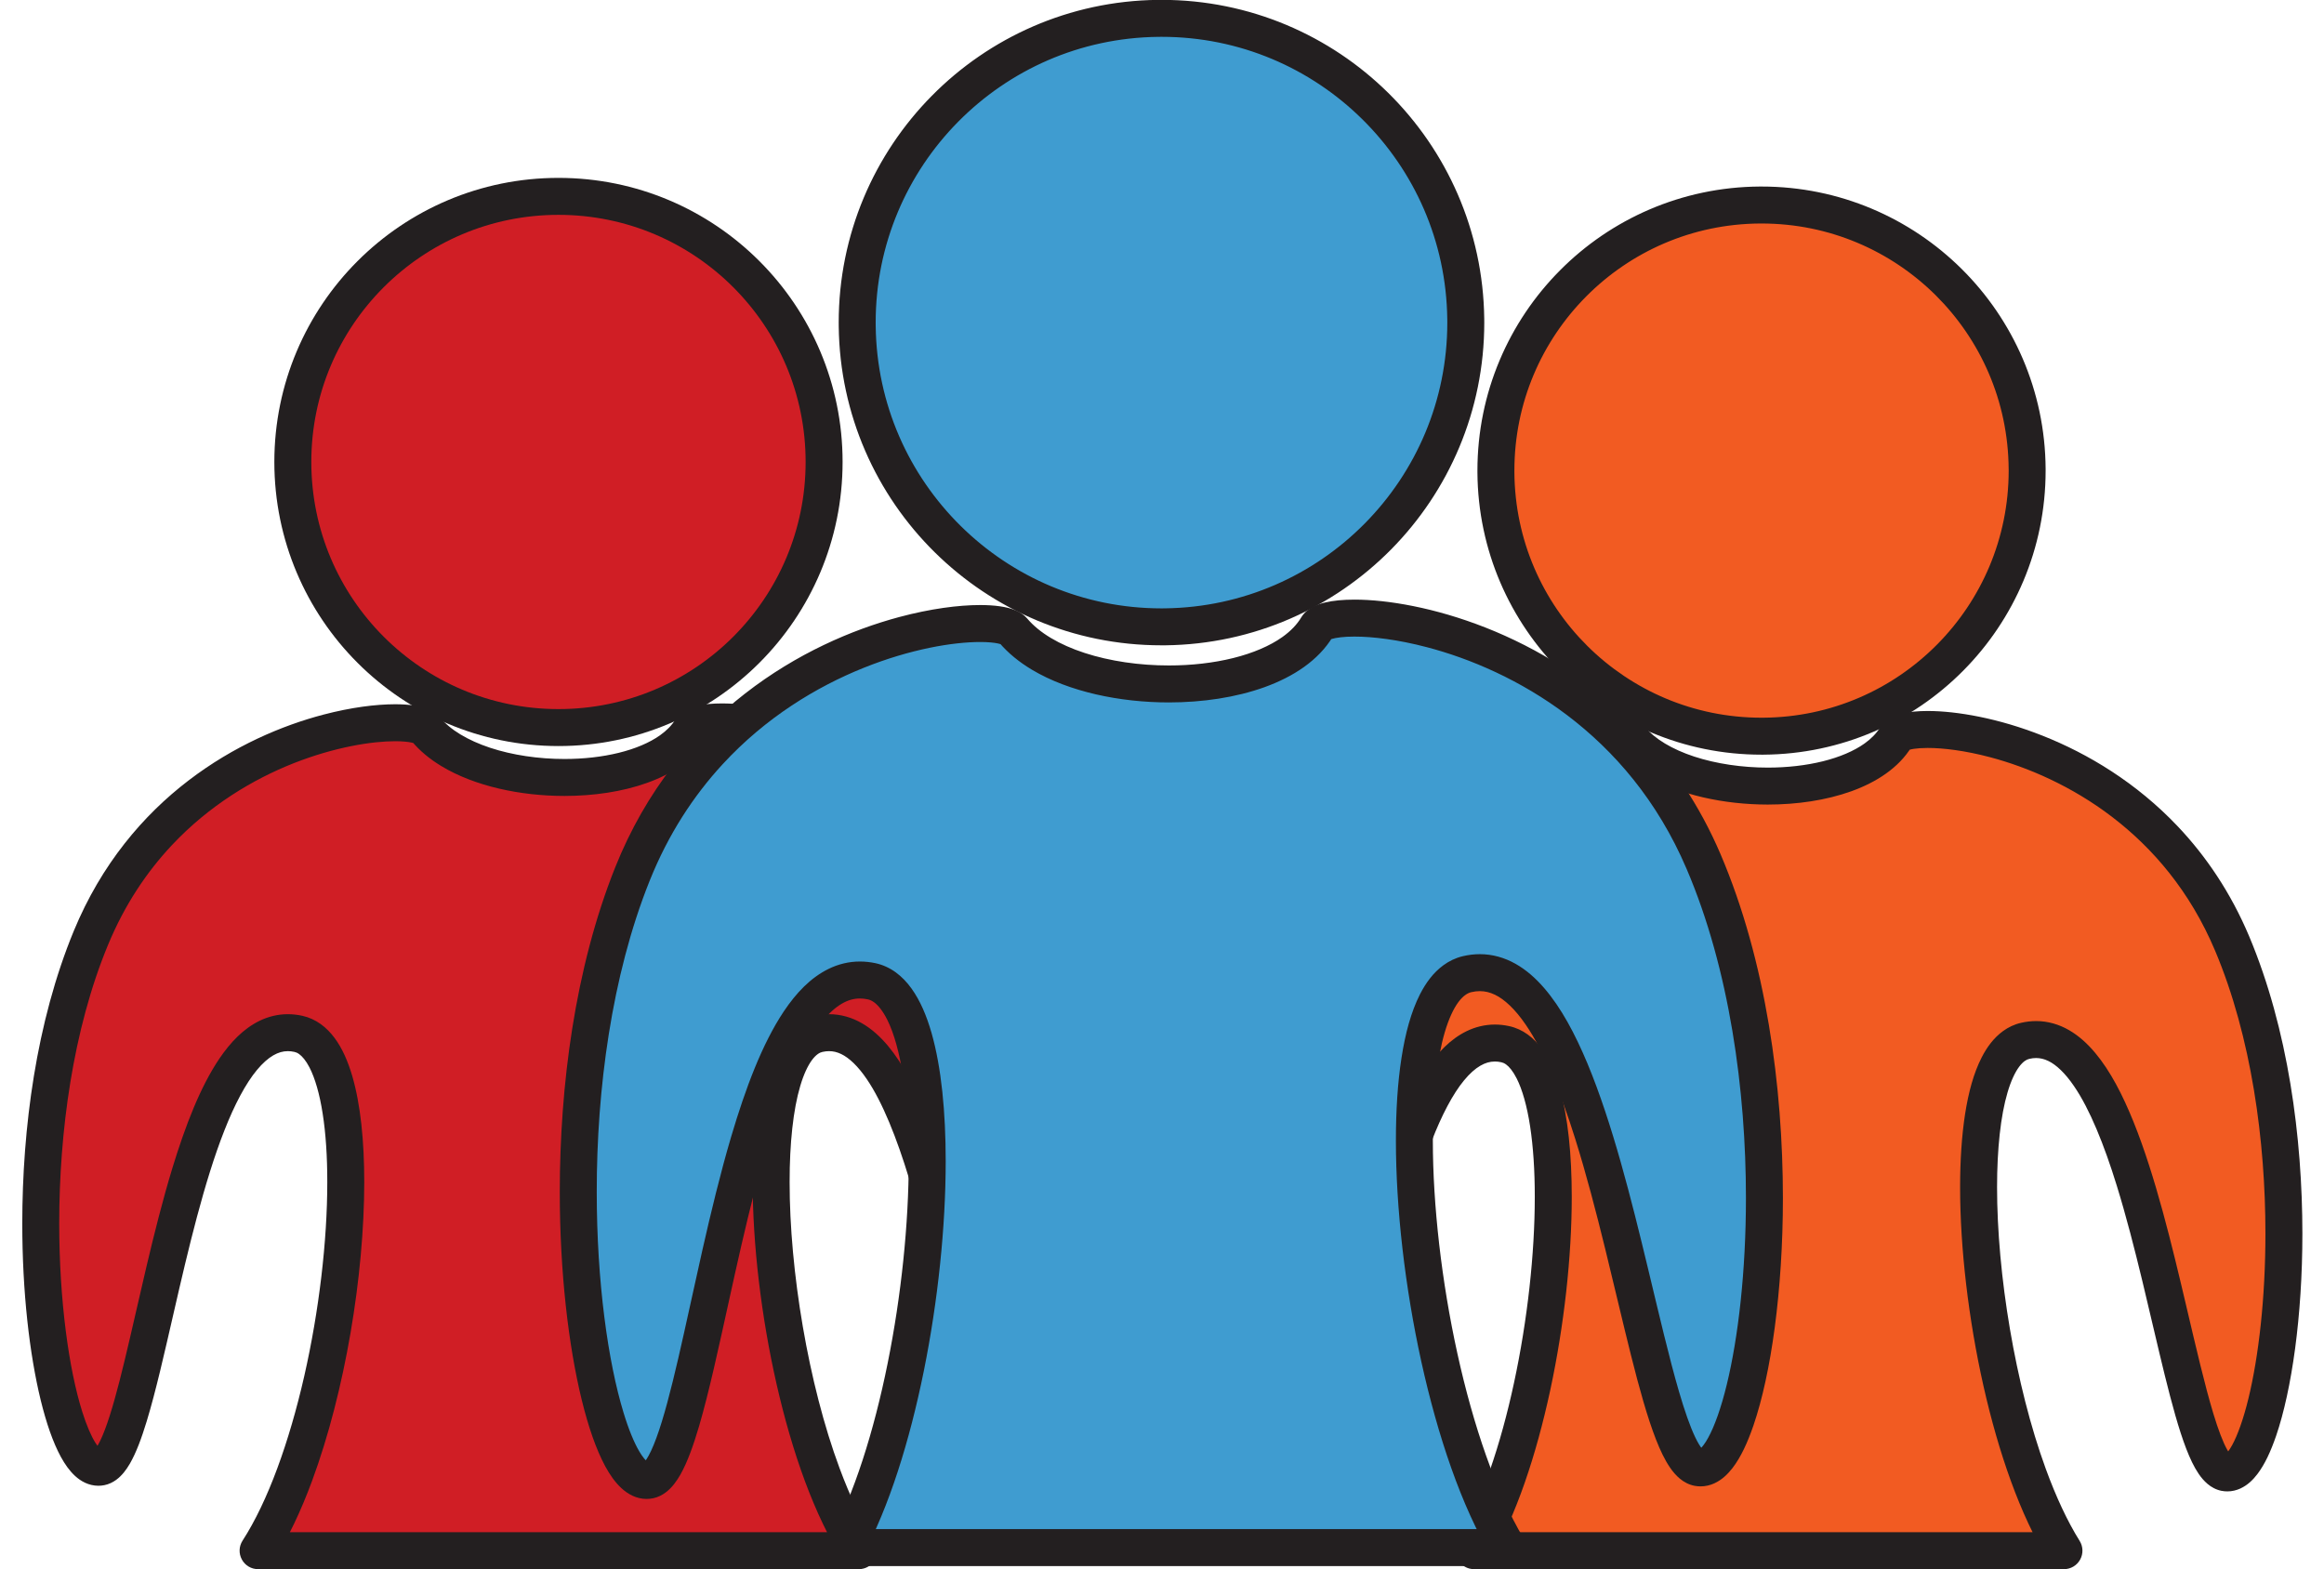 <?xml version="1.0" encoding="UTF-8"?><svg xmlns="http://www.w3.org/2000/svg" xmlns:xlink="http://www.w3.org/1999/xlink" height="231.8" preserveAspectRatio="xMidYMid meet" version="1.0" viewBox="40.9 96.7 343.3 231.8" width="343.3" zoomAndPan="magnify"><g><g id="change1_1"><path d="M 162.637 164.945 C 162.637 186.617 145.07 204.188 123.398 204.188 C 101.727 204.188 84.156 186.617 84.156 164.945 C 84.156 143.277 101.727 125.711 123.398 125.711 C 145.07 125.711 162.637 143.277 162.637 164.945" fill="#d01e25"/></g><g id="change2_1"><path d="M 162.637 164.945 L 159.906 164.945 C 159.906 175.039 155.824 184.148 149.215 190.766 C 142.598 197.375 133.488 201.457 123.398 201.457 C 113.309 201.457 104.195 197.375 97.582 190.766 C 90.969 184.148 86.891 175.039 86.887 164.945 C 86.891 154.855 90.969 145.746 97.582 139.133 C 104.195 132.523 113.309 128.441 123.398 128.441 C 133.488 128.441 142.598 132.523 149.215 139.133 C 155.824 145.746 159.906 154.855 159.906 164.945 L 165.367 164.945 C 165.367 153.367 160.664 142.855 153.074 135.27 C 145.488 127.68 134.98 122.977 123.398 122.98 C 111.816 122.977 101.309 127.68 93.719 135.27 C 86.129 142.855 81.426 153.367 81.426 164.945 C 81.426 176.527 86.129 187.039 93.719 194.625 C 101.309 202.215 111.816 206.918 123.398 206.918 C 134.98 206.918 145.488 202.215 153.074 194.625 C 160.664 187.039 165.367 176.527 165.367 164.945 L 162.637 164.945" fill="#231f20"/></g><g id="change1_2"><path d="M 55.773 313.434 C 63.348 311.922 66.883 245.375 84.996 249.441 C 97.16 252.172 92.324 305.203 79.027 325.789 L 167.77 325.789 C 154.473 305.203 149.629 252.172 161.793 249.441 C 179.914 245.375 183.445 311.922 191.02 313.434 C 198.406 314.906 205.867 267.672 192.461 235.262 C 179.637 204.242 145.074 201.023 142.988 204.434 C 137.066 214.117 111.48 213.754 103.805 204.434 C 101.262 201.348 67.16 204.242 54.328 235.262 C 40.926 267.672 48.391 314.906 55.773 313.434" fill="#d01e25"/></g><g id="change2_2"><path d="M 55.773 313.434 L 56.309 316.113 C 56.992 315.977 57.582 315.676 58.055 315.332 C 58.969 314.652 59.543 313.844 60.074 312.953 C 61.039 311.277 61.805 309.184 62.578 306.652 C 63.918 302.242 65.199 296.559 66.602 290.453 C 68.695 281.316 71.066 271.254 74.055 263.688 C 75.535 259.91 77.191 256.773 78.859 254.77 C 79.691 253.766 80.512 253.051 81.266 252.613 C 82.023 252.18 82.688 251.996 83.426 251.992 C 83.727 251.992 84.047 252.027 84.398 252.105 C 84.629 252.156 84.84 252.246 85.094 252.43 C 85.531 252.738 86.094 253.379 86.625 254.414 C 87.426 255.961 88.121 258.328 88.566 261.23 C 89.023 264.137 89.25 267.578 89.246 271.332 C 89.25 280.016 88.035 290.371 85.844 300 C 84.746 304.816 83.406 309.453 81.867 313.609 C 80.332 317.766 78.586 321.438 76.73 324.309 C 76.188 325.148 76.148 326.215 76.629 327.094 C 77.105 327.977 78.023 328.52 79.027 328.52 L 167.77 328.52 C 168.77 328.52 169.688 327.973 170.164 327.094 C 170.645 326.215 170.605 325.148 170.062 324.309 C 168.203 321.438 166.461 317.766 164.922 313.609 C 160.289 301.141 157.531 284.355 157.543 271.332 C 157.535 265.613 158.078 260.605 159.109 257.148 C 159.613 255.422 160.246 254.102 160.852 253.293 C 161.156 252.887 161.445 252.609 161.695 252.43 C 161.949 252.246 162.164 252.156 162.391 252.105 C 162.742 252.027 163.062 251.992 163.367 251.992 C 163.984 251.992 164.547 252.125 165.168 252.422 C 166.316 252.969 167.652 254.211 168.957 256.148 C 171.258 259.523 173.379 264.84 175.199 270.848 C 177.949 279.871 180.117 290.441 182.168 298.945 C 183.195 303.203 184.191 306.938 185.281 309.828 C 185.836 311.281 186.402 312.523 187.121 313.594 C 187.484 314.133 187.895 314.633 188.426 315.086 C 188.949 315.531 189.637 315.941 190.484 316.113 C 190.77 316.168 191.066 316.199 191.355 316.199 C 192.059 316.199 192.73 316.027 193.305 315.762 C 194.391 315.25 195.152 314.484 195.812 313.633 C 196.949 312.125 197.82 310.219 198.629 307.879 C 199.824 304.375 200.805 299.898 201.5 294.723 C 202.195 289.547 202.602 283.68 202.602 277.461 C 202.594 263.488 200.57 247.746 194.984 234.219 C 192.277 227.672 188.633 222.273 184.523 217.887 C 178.359 211.305 171.188 207.004 164.555 204.336 C 161.234 203.004 158.043 202.078 155.16 201.484 C 152.27 200.891 149.695 200.621 147.547 200.621 C 146.145 200.621 144.934 200.727 143.844 200.988 C 143.301 201.121 142.781 201.289 142.246 201.566 C 141.727 201.852 141.137 202.246 140.656 203.012 C 140.156 203.832 139.402 204.617 138.383 205.34 C 136.855 206.422 134.742 207.32 132.301 207.918 C 129.855 208.52 127.094 208.832 124.285 208.828 C 120.473 208.832 116.574 208.258 113.289 207.168 C 111.648 206.625 110.16 205.957 108.906 205.195 C 107.652 204.438 106.645 203.586 105.914 202.695 L 105.91 202.695 C 105.391 202.078 104.855 201.781 104.359 201.547 C 103.605 201.215 102.863 201.047 102.031 200.922 C 101.199 200.801 100.285 200.742 99.273 200.742 C 96.422 200.746 92.789 201.199 88.695 202.27 C 82.566 203.879 75.426 206.895 68.75 212.004 C 62.078 217.105 55.887 224.336 51.805 234.219 C 46.223 247.742 44.195 263.48 44.191 277.453 C 44.191 287.566 45.254 296.734 46.91 303.543 C 47.75 306.957 48.715 309.77 49.895 311.941 C 50.492 313.023 51.141 313.965 51.992 314.75 C 52.418 315.141 52.906 315.492 53.484 315.762 C 54.059 316.027 54.734 316.199 55.434 316.199 C 55.727 316.199 56.02 316.168 56.293 316.113 L 56.309 316.113 L 55.773 313.434 L 55.254 310.754 L 55.434 311.688 L 55.434 310.738 L 55.254 310.754 L 55.434 311.688 L 55.434 310.738 L 55.434 311.539 L 55.773 310.805 C 55.734 310.781 55.594 310.734 55.434 310.738 L 55.434 311.539 L 55.773 310.805 L 55.684 311 L 55.793 310.812 L 55.773 310.805 L 55.684 311 L 55.793 310.812 L 55.75 310.781 C 55.637 310.699 55.328 310.383 54.988 309.84 C 54.387 308.891 53.684 307.293 53.043 305.242 C 52.074 302.16 51.215 298.051 50.613 293.301 C 50.008 288.551 49.648 283.156 49.648 277.453 C 49.645 264.016 51.648 248.863 56.852 236.305 C 59.32 230.336 62.598 225.5 66.281 221.57 C 71.809 215.68 78.281 211.824 84.293 209.449 C 87.297 208.266 90.18 207.449 92.75 206.934 C 95.316 206.418 97.574 206.203 99.273 206.203 C 100.34 206.203 101.188 206.293 101.688 206.402 C 101.934 206.453 102.09 206.512 102.105 206.52 L 102.195 206.32 L 102.09 206.512 L 102.105 206.52 L 102.195 206.32 L 102.09 206.512 L 102.77 205.289 L 101.699 206.172 C 101.902 206.414 102.047 206.488 102.09 206.512 L 102.77 205.289 L 101.699 206.172 L 101.695 206.168 C 102.902 207.633 104.398 208.848 106.07 209.863 C 108.586 211.387 111.508 212.477 114.613 213.203 C 117.723 213.93 121.02 214.289 124.285 214.289 C 128.559 214.285 132.777 213.68 136.461 212.367 C 138.305 211.707 140.02 210.867 141.531 209.801 C 143.039 208.734 144.355 207.43 145.316 205.855 L 144.125 205.129 L 144.797 206.395 C 144.816 206.379 145.043 206.285 145.32 205.855 L 144.125 205.129 L 144.797 206.395 L 144.789 206.387 L 144.797 206.398 L 144.797 206.395 L 144.789 206.387 L 144.797 206.398 C 144.836 206.375 145.156 206.266 145.641 206.199 C 146.121 206.129 146.773 206.082 147.547 206.082 C 149.801 206.078 153.051 206.477 156.723 207.465 C 162.246 208.945 168.754 211.742 174.75 216.367 C 180.75 220.992 186.262 227.422 189.938 236.305 C 195.145 248.867 197.148 264.023 197.141 277.461 C 197.145 287.176 196.098 296.012 194.574 302.254 C 193.82 305.363 192.926 307.836 192.105 309.32 C 191.703 310.059 191.316 310.539 191.113 310.719 L 191.012 310.805 L 191 310.812 L 191.094 310.965 L 191.02 310.801 L 191 310.812 L 191.094 310.965 L 191.02 310.801 L 191.355 311.547 L 191.355 310.738 C 191.199 310.734 191.059 310.781 191.02 310.801 L 191.355 311.547 L 191.355 310.738 L 191.355 311.738 L 191.555 310.758 L 191.355 310.738 L 191.355 311.738 L 191.555 310.758 L 191.363 311.711 L 191.945 310.91 C 191.918 310.891 191.781 310.801 191.555 310.758 L 191.363 311.711 L 191.945 310.91 L 191.887 310.988 L 191.949 310.914 L 191.945 310.91 L 191.887 310.988 L 191.949 310.914 C 191.922 310.902 191.637 310.586 191.328 310.012 C 190.734 308.938 190.02 307.043 189.32 304.676 C 188.082 300.523 186.809 294.883 185.414 288.805 C 183.312 279.672 180.938 269.551 177.742 261.496 C 176.133 257.465 174.336 253.934 172.082 251.223 C 170.953 249.871 169.695 248.719 168.234 247.875 C 166.785 247.031 165.113 246.527 163.367 246.531 C 162.645 246.531 161.918 246.613 161.195 246.777 C 160.215 246.996 159.305 247.426 158.516 247.992 C 157.129 248.988 156.117 250.355 155.312 251.914 C 154.109 254.262 153.344 257.113 152.824 260.387 C 152.316 263.66 152.082 267.355 152.082 271.332 C 152.082 280.512 153.34 291.18 155.621 301.211 C 156.766 306.227 158.16 311.078 159.801 315.508 C 161.445 319.934 163.324 323.938 165.473 327.27 L 167.77 325.789 L 167.77 323.059 L 79.027 323.059 L 79.027 325.789 L 81.32 327.27 C 83.469 323.938 85.348 319.934 86.988 315.508 C 91.895 302.227 94.699 285.102 94.707 271.332 C 94.703 265.273 94.172 259.879 92.918 255.605 C 92.281 253.465 91.473 251.59 90.316 250.031 C 89.738 249.258 89.066 248.559 88.277 247.992 C 87.488 247.426 86.574 246.996 85.598 246.777 C 84.871 246.613 84.145 246.531 83.426 246.531 C 81.949 246.527 80.52 246.887 79.242 247.508 C 76.836 248.688 74.949 250.68 73.312 253.086 C 70.461 257.312 68.285 262.996 66.367 269.254 C 63.516 278.629 61.34 289.297 59.316 297.664 C 58.312 301.836 57.336 305.441 56.402 307.895 C 55.945 309.117 55.484 310.047 55.148 310.535 C 54.984 310.781 54.855 310.906 54.84 310.914 L 54.961 311.055 L 54.855 310.906 L 54.84 310.914 L 54.961 311.055 L 54.855 310.906 L 55.438 311.754 L 55.238 310.758 C 55.031 310.797 54.895 310.879 54.855 310.906 L 55.438 311.754 L 55.238 310.758 L 55.254 310.754 L 55.773 313.434" fill="#231f20"/></g><g id="change3_1"><path d="M 340.352 165.969 C 340.488 187.645 323.035 205.32 301.363 205.461 C 279.695 205.602 262.016 188.148 261.879 166.477 C 261.734 144.805 279.188 127.129 300.859 126.988 C 322.527 126.848 340.211 144.301 340.352 165.969" fill="#f25b22"/></g><g id="change2_3"><path d="M 340.352 165.969 L 337.617 165.984 L 337.621 166.227 C 337.617 176.262 333.578 185.34 327.016 191.949 C 320.449 198.559 311.398 202.664 301.348 202.73 L 301.105 202.73 C 291.074 202.73 281.996 198.688 275.383 192.129 C 268.777 185.562 264.672 176.512 264.605 166.461 L 264.605 166.215 C 264.605 156.18 268.648 147.105 275.211 140.496 C 281.773 133.891 290.824 129.785 300.879 129.719 L 301.117 129.719 C 311.152 129.719 320.227 133.762 326.84 140.32 C 333.445 146.887 337.551 155.938 337.617 165.988 L 340.352 165.969 L 343.078 165.953 C 343.008 154.418 338.273 143.977 330.688 136.445 C 323.105 128.914 312.637 124.254 301.117 124.258 C 301.023 124.258 300.93 124.258 300.84 124.258 C 289.309 124.332 278.863 129.062 271.336 136.648 C 263.801 144.227 259.145 154.695 259.145 166.215 C 259.145 166.32 259.145 166.422 259.145 166.508 L 259.145 166.496 C 259.219 178.031 263.949 188.473 271.535 196.004 C 279.117 203.535 289.59 208.195 301.105 208.191 C 301.195 208.191 301.289 208.191 301.383 208.191 C 312.918 208.117 323.359 203.387 330.891 195.797 C 338.422 188.215 343.082 177.746 343.078 166.227 C 343.078 166.141 343.078 166.051 343.078 165.953 L 340.352 165.969" fill="#231f20"/></g><g id="change3_2"><path d="M 234.352 315.145 C 241.914 313.586 245.117 247.016 263.258 250.965 C 275.141 253.551 271.066 304.84 258.648 325.789 L 345.789 325.789 C 332.828 305.094 328.105 253.23 340.059 250.469 C 358.148 246.285 362.012 312.809 369.594 314.27 C 376.984 315.699 384.246 268.418 370.633 236.09 C 357.605 205.152 323.02 202.156 320.961 205.582 C 315.105 215.305 289.508 215.105 281.77 205.832 C 279.215 202.766 245.129 205.879 232.504 236.984 C 219.309 269.484 226.973 316.664 234.352 315.145" fill="#f25b22"/></g><g id="change2_4"><path d="M 234.352 315.145 L 234.902 317.82 C 235.59 317.68 236.176 317.371 236.648 317.027 C 237.559 316.344 238.129 315.531 238.652 314.633 C 239.609 312.953 240.363 310.848 241.125 308.312 C 242.441 303.891 243.695 298.188 245.07 292.07 C 247.121 282.906 249.445 272.82 252.398 265.238 C 253.867 261.453 255.508 258.312 257.172 256.305 C 258 255.297 258.816 254.582 259.566 254.148 C 260.324 253.711 260.988 253.527 261.727 253.523 C 262.023 253.523 262.336 253.555 262.676 253.633 C 262.902 253.684 263.113 253.77 263.371 253.953 C 263.82 254.27 264.395 254.938 264.938 256.016 C 265.762 257.625 266.469 260.09 266.926 263.094 C 267.387 266.102 267.621 269.656 267.617 273.523 C 267.621 281.902 266.535 291.742 264.562 300.93 C 262.598 310.113 259.703 318.672 256.301 324.398 C 255.797 325.242 255.789 326.285 256.277 327.141 C 256.762 327.996 257.664 328.52 258.648 328.52 L 345.789 328.52 C 346.781 328.52 347.695 327.98 348.176 327.109 C 348.656 326.242 348.629 325.18 348.102 324.34 C 346.293 321.449 344.594 317.793 343.094 313.68 C 338.582 301.324 335.898 284.867 335.906 272.086 C 335.902 266.449 336.438 261.512 337.449 258.105 C 337.945 256.402 338.566 255.098 339.164 254.301 C 339.461 253.902 339.746 253.625 339.992 253.449 C 340.242 253.27 340.449 253.18 340.672 253.129 C 341.031 253.043 341.359 253.008 341.672 253.008 C 342.285 253.012 342.848 253.141 343.469 253.438 C 344.621 253.984 345.961 255.227 347.273 257.16 C 349.59 260.531 351.73 265.836 353.578 271.828 C 356.367 280.832 358.582 291.379 360.676 299.859 C 361.727 304.105 362.734 307.828 363.84 310.707 C 364.402 312.152 364.973 313.391 365.699 314.457 C 366.066 314.992 366.477 315.488 367.012 315.938 C 367.539 316.383 368.23 316.785 369.078 316.953 L 369.074 316.949 C 369.352 317.004 369.637 317.031 369.922 317.031 C 370.613 317.035 371.281 316.863 371.852 316.602 C 372.93 316.098 373.688 315.344 374.34 314.5 C 375.469 313.016 376.324 311.145 377.121 308.844 C 378.297 305.398 379.25 301.008 379.934 295.918 C 380.613 290.832 381.008 285.062 381.008 278.941 C 381 264.789 378.918 248.758 373.148 235.031 C 370.41 228.535 366.754 223.18 362.641 218.828 C 356.473 212.305 349.312 208.043 342.684 205.41 C 339.363 204.09 336.18 203.176 333.289 202.59 C 330.398 202.004 327.816 201.738 325.656 201.738 C 324.215 201.742 322.969 201.852 321.859 202.113 C 321.301 202.25 320.77 202.422 320.23 202.703 C 319.699 202.992 319.102 203.391 318.617 204.176 L 318.621 204.172 C 318.117 205.008 317.355 205.809 316.324 206.543 C 314.781 207.645 312.641 208.559 310.16 209.172 C 307.68 209.785 304.879 210.102 302.035 210.102 C 298.262 210.102 294.414 209.539 291.168 208.473 C 289.547 207.941 288.078 207.285 286.84 206.539 C 285.598 205.793 284.598 204.961 283.867 204.086 C 283.355 203.484 282.828 203.188 282.34 202.961 C 281.602 202.629 280.875 202.465 280.062 202.344 C 279.254 202.227 278.367 202.172 277.391 202.172 C 274.555 202.176 270.93 202.637 266.836 203.719 C 260.707 205.348 253.555 208.398 246.871 213.555 C 240.195 218.707 234.012 226 229.973 235.957 C 224.566 249.285 222.602 264.73 222.598 278.52 C 222.598 288.785 223.691 298.117 225.383 305.047 C 226.234 308.523 227.219 311.387 228.414 313.59 C 229.023 314.695 229.676 315.645 230.531 316.441 C 230.965 316.836 231.453 317.191 232.035 317.465 C 232.613 317.734 233.293 317.914 234.004 317.91 C 234.305 317.91 234.605 317.879 234.895 317.82 L 234.902 317.82 L 234.352 315.145 L 233.809 312.469 L 234.004 313.422 L 234.004 312.449 L 233.809 312.469 L 234.004 313.422 L 234.004 312.449 L 234.004 313.242 L 234.34 312.516 C 234.305 312.496 234.164 312.449 234.004 312.449 L 234.004 313.242 L 234.34 312.516 L 234.34 312.52 L 234.344 312.516 L 234.34 312.516 L 234.34 312.52 L 234.344 312.516 C 234.273 312.477 233.977 312.207 233.637 311.688 C 233.027 310.785 232.293 309.184 231.625 307.102 C 230.613 303.973 229.711 299.75 229.074 294.863 C 228.434 289.973 228.055 284.402 228.055 278.52 C 228.051 265.258 229.996 250.395 235.031 238.012 C 237.473 231.996 240.738 227.121 244.422 223.156 C 249.941 217.215 256.43 213.32 262.445 210.918 C 265.453 209.719 268.34 208.895 270.902 208.371 C 273.465 207.848 275.711 207.633 277.391 207.633 C 278.41 207.633 279.227 207.719 279.699 207.82 C 279.934 207.871 280.074 207.926 280.086 207.934 L 280.344 207.359 L 279.988 207.875 L 280.086 207.934 L 280.344 207.359 L 279.988 207.875 L 280.895 206.566 L 279.676 207.582 C 279.809 207.738 279.918 207.824 279.988 207.875 L 280.895 206.566 L 279.676 207.582 C 280.879 209.02 282.363 210.219 284.02 211.219 C 286.512 212.715 289.398 213.781 292.473 214.496 C 295.547 215.207 298.805 215.559 302.035 215.562 C 306.359 215.559 310.633 214.938 314.363 213.602 C 316.23 212.93 317.961 212.078 319.488 210.992 C 321.012 209.91 322.336 208.586 323.301 206.988 L 323.301 206.984 L 322.113 206.273 L 322.777 207.531 C 322.793 207.52 323.023 207.426 323.301 206.984 L 322.113 206.273 L 322.777 207.531 L 322.738 207.453 L 322.777 207.535 L 322.777 207.531 L 322.738 207.453 L 322.777 207.535 C 322.785 207.523 323.117 207.402 323.625 207.328 C 324.137 207.25 324.832 207.199 325.656 207.199 C 327.941 207.195 331.195 207.59 334.871 208.566 C 340.395 210.031 346.891 212.797 352.883 217.375 C 358.883 221.961 364.398 228.332 368.113 237.152 C 373.488 249.891 375.555 265.332 375.547 278.941 C 375.551 288.504 374.531 297.184 373.039 303.297 C 372.301 306.344 371.426 308.762 370.625 310.207 C 370.234 310.93 369.855 311.395 369.664 311.562 L 369.566 311.641 L 369.559 311.648 L 369.77 312.004 L 369.652 311.609 L 369.559 311.648 L 369.77 312.004 L 369.652 311.609 L 369.922 312.496 L 369.922 311.57 C 369.816 311.57 369.719 311.59 369.652 311.609 L 369.922 312.496 L 369.922 311.57 L 369.922 312.586 L 370.113 311.59 L 369.922 311.57 L 369.922 312.586 L 370.113 311.59 L 370.109 311.59 L 369.926 312.551 L 370.504 311.742 C 370.477 311.723 370.336 311.633 370.109 311.59 L 369.926 312.551 L 370.504 311.742 L 370.438 311.832 L 370.512 311.746 L 370.504 311.742 L 370.438 311.832 L 370.512 311.746 C 370.48 311.734 370.195 311.422 369.887 310.852 C 369.285 309.781 368.566 307.898 367.855 305.539 C 366.598 301.398 365.297 295.777 363.871 289.715 C 361.727 280.605 359.309 270.508 356.078 262.473 C 354.453 258.449 352.645 254.926 350.383 252.227 C 349.25 250.879 347.992 249.727 346.535 248.887 C 345.086 248.047 343.414 247.543 341.672 247.547 C 340.93 247.547 340.184 247.637 339.441 247.809 C 338.473 248.027 337.57 248.457 336.793 249.023 C 335.426 250.016 334.426 251.371 333.633 252.914 C 332.445 255.238 331.688 258.055 331.18 261.285 C 330.68 264.52 330.449 268.164 330.445 272.086 C 330.449 281.098 331.676 291.57 333.895 301.445 C 335.008 306.383 336.367 311.164 337.965 315.547 C 339.562 319.93 341.387 323.902 343.477 327.238 L 345.789 325.789 L 345.789 323.059 L 258.648 323.059 L 258.648 325.789 L 260.996 327.18 C 264.879 320.609 267.836 311.648 269.902 302.074 C 271.953 292.508 273.078 282.363 273.078 273.523 C 273.074 267.297 272.535 261.734 271.266 257.34 C 270.621 255.141 269.801 253.215 268.637 251.617 C 268.051 250.824 267.371 250.109 266.57 249.527 C 265.77 248.949 264.84 248.512 263.84 248.297 C 263.133 248.141 262.426 248.062 261.727 248.062 C 260.25 248.062 258.82 248.418 257.539 249.043 C 255.129 250.227 253.25 252.223 251.617 254.637 C 248.781 258.875 246.629 264.57 244.738 270.848 C 241.926 280.242 239.801 290.938 237.82 299.328 C 236.832 303.512 235.875 307.129 234.953 309.594 C 234.5 310.82 234.043 311.758 233.711 312.25 C 233.547 312.496 233.418 312.621 233.406 312.633 L 233.523 312.77 L 233.422 312.621 L 233.406 312.633 L 233.523 312.77 L 233.422 312.621 L 234.008 313.465 L 233.801 312.473 C 233.594 312.516 233.457 312.594 233.422 312.621 L 234.008 313.465 L 233.801 312.473 L 233.809 312.469 L 234.352 315.145" fill="#231f20"/></g><g id="change4_1"><path d="M 257.422 143.824 C 257.719 168.648 237.836 189.012 213.012 189.305 C 188.184 189.602 167.824 169.715 167.527 144.895 C 167.23 120.07 187.117 99.707 211.941 99.414 C 236.766 99.113 257.125 118.996 257.422 143.824" fill="#3f9cd0"/></g><g id="change2_5"><path d="M 257.422 143.824 L 254.691 143.855 C 254.695 144.023 254.695 144.195 254.695 144.367 C 254.695 155.918 250.055 166.387 242.516 174.023 C 234.973 181.66 224.559 186.434 212.977 186.574 C 212.805 186.574 212.633 186.578 212.461 186.578 C 200.914 186.574 190.445 181.938 182.809 174.398 C 175.172 166.852 170.395 156.441 170.258 144.859 L 170.258 144.855 C 170.254 144.68 170.254 144.512 170.254 144.348 C 170.254 132.801 174.891 122.332 182.434 114.691 C 189.98 107.055 200.391 102.281 211.977 102.145 C 212.148 102.141 212.324 102.141 212.492 102.141 C 224.039 102.141 234.504 106.777 242.141 114.32 C 249.777 121.863 254.551 132.273 254.691 143.855 L 257.422 143.824 L 260.152 143.789 C 259.996 130.73 254.594 118.938 245.98 110.434 C 237.371 101.93 225.52 96.68 212.492 96.68 C 212.301 96.68 212.105 96.684 211.91 96.684 C 198.848 96.836 187.051 102.242 178.547 110.855 C 170.039 119.465 164.789 131.32 164.793 144.348 C 164.793 144.551 164.793 144.742 164.797 144.93 L 164.797 144.926 C 164.949 157.984 170.355 169.781 178.969 178.281 C 187.578 186.789 199.434 192.039 212.461 192.035 C 212.656 192.035 212.848 192.035 213.043 192.035 C 226.102 191.883 237.898 186.477 246.402 177.863 C 254.906 169.25 260.156 157.395 260.156 144.367 C 260.156 144.176 260.156 143.984 260.152 143.797 L 260.152 143.789 L 257.422 143.824" fill="#231f20"/></g><g id="change4_2"><path d="M 169.645 241.664 C 182.879 244.473 179.055 301.051 165.891 325.336 L 263.605 325.336 C 249.348 301.484 244.227 243.789 257.609 240.621 C 278.305 235.715 283.047 311.898 291.742 313.527 C 300.227 315.113 308.344 260.906 292.543 223.961 C 277.43 188.602 237.801 185.383 235.457 189.32 C 228.805 200.496 199.484 200.426 190.566 189.852 C 187.613 186.355 148.594 190.133 134.316 225.844 C 119.402 263.148 128.383 317.152 136.82 315.371 C 145.477 313.531 148.832 237.254 169.645 241.664" fill="#3f9cd0"/></g><g id="change2_6"><path d="M 169.645 241.664 L 169.074 244.336 C 169.387 244.402 169.68 244.531 170.02 244.773 C 170.605 245.195 171.316 246.047 171.973 247.367 C 172.961 249.34 173.789 252.297 174.324 255.879 C 174.867 259.465 175.137 263.68 175.137 268.242 C 175.137 277.473 174.039 288.141 172.016 298.141 C 170.004 308.137 167.043 317.492 163.488 324.035 C 163.027 324.883 163.051 325.902 163.543 326.73 C 164.039 327.562 164.926 328.066 165.891 328.066 L 263.605 328.066 C 264.586 328.066 265.492 327.539 265.977 326.684 C 266.465 325.824 266.453 324.777 265.945 323.934 C 261.926 317.23 258.52 307.289 256.188 296.676 C 253.852 286.062 252.559 274.742 252.559 265.203 C 252.555 258.777 253.16 253.145 254.316 249.215 C 254.891 247.25 255.605 245.727 256.316 244.766 C 256.672 244.281 257.02 243.938 257.336 243.711 C 257.656 243.477 257.938 243.352 258.238 243.277 C 258.691 243.172 259.105 243.125 259.5 243.125 C 260.266 243.129 260.973 243.293 261.73 243.656 C 263.141 244.328 264.723 245.805 266.258 248.051 C 268.961 251.965 271.438 258.062 273.586 264.93 C 276.828 275.25 279.414 287.312 281.848 296.992 C 283.066 301.84 284.242 306.082 285.512 309.34 C 286.152 310.973 286.805 312.363 287.613 313.539 C 288.02 314.129 288.473 314.668 289.047 315.148 C 289.617 315.621 290.352 316.043 291.242 316.211 C 291.527 316.262 291.816 316.289 292.109 316.289 C 292.832 316.293 293.535 316.117 294.141 315.84 C 295.281 315.312 296.105 314.5 296.824 313.582 C 298.066 311.961 299.027 309.875 299.914 307.305 C 301.23 303.457 302.305 298.523 303.066 292.801 C 303.824 287.078 304.27 280.582 304.27 273.676 C 304.262 257.34 301.816 238.727 295.055 222.887 C 291.914 215.535 287.738 209.484 283.055 204.574 C 276.031 197.199 267.891 192.391 260.352 189.418 C 256.578 187.934 252.953 186.902 249.664 186.242 C 246.375 185.582 243.434 185.285 240.98 185.285 C 239.309 185.289 237.871 185.414 236.621 185.715 C 235.992 185.867 235.406 186.059 234.82 186.363 C 234.246 186.676 233.613 187.102 233.109 187.926 L 233.113 187.922 C 232.5 188.949 231.582 189.918 230.352 190.797 C 228.512 192.113 225.98 193.195 223.066 193.918 C 220.16 194.641 216.879 195.016 213.566 195.012 C 209.238 195.016 204.844 194.379 201.121 193.164 C 199.262 192.559 197.566 191.809 196.133 190.949 C 194.695 190.09 193.52 189.121 192.652 188.094 L 192.652 188.09 C 192.129 187.484 191.582 187.176 191.066 186.934 C 190.285 186.586 189.496 186.402 188.613 186.273 C 187.73 186.145 186.758 186.086 185.68 186.086 C 182.492 186.09 178.371 186.617 173.715 187.863 C 166.738 189.738 158.578 193.238 150.969 199.156 C 143.367 205.066 136.34 213.418 131.781 224.828 C 125.789 239.836 123.598 257.203 123.59 272.781 C 123.594 284.66 124.871 295.484 126.832 303.508 C 127.82 307.523 128.961 310.832 130.316 313.344 C 131.008 314.598 131.742 315.668 132.684 316.543 C 133.156 316.98 133.688 317.367 134.312 317.664 C 134.934 317.957 135.656 318.145 136.41 318.145 C 136.738 318.145 137.066 318.109 137.379 318.043 L 137.391 318.043 C 138.109 317.891 138.727 317.566 139.227 317.191 C 140.195 316.457 140.82 315.562 141.402 314.562 C 142.465 312.676 143.312 310.277 144.172 307.379 C 145.652 302.32 147.062 295.777 148.609 288.754 C 150.918 278.234 153.539 266.645 156.91 257.902 C 158.586 253.535 160.465 249.898 162.406 247.543 C 163.371 246.363 164.34 245.512 165.25 244.98 C 166.168 244.449 167.004 244.215 167.93 244.211 C 168.289 244.211 168.668 244.25 169.074 244.336 L 169.645 241.664 L 170.207 238.992 C 169.445 238.832 168.684 238.75 167.93 238.75 C 166.297 238.746 164.719 239.141 163.301 239.836 C 160.629 241.148 158.516 243.387 156.68 246.121 C 153.48 250.926 151.039 257.434 148.91 264.617 C 145.734 275.379 143.348 287.648 141.113 297.289 C 140 302.102 138.918 306.27 137.859 309.133 C 137.34 310.559 136.812 311.66 136.406 312.273 C 136.203 312.578 136.039 312.754 135.984 312.797 L 135.969 312.812 L 136.414 313.445 L 136.254 312.699 C 136.078 312.738 135.977 312.805 135.969 312.812 L 136.414 313.445 L 136.254 312.699 L 136.266 312.699 L 136.41 313.398 L 136.41 312.684 L 136.266 312.699 L 136.41 313.398 L 136.41 312.684 L 136.41 313.188 L 136.633 312.719 C 136.633 312.719 136.539 312.684 136.41 312.684 L 136.41 313.188 L 136.633 312.719 C 136.629 312.719 136.551 312.68 136.418 312.559 C 136.168 312.344 135.766 311.855 135.34 311.129 C 134.586 309.859 133.762 307.887 133.012 305.41 C 131.875 301.691 130.875 296.832 130.172 291.266 C 129.465 285.691 129.051 279.402 129.051 272.781 C 129.043 257.719 131.215 240.93 136.852 226.855 C 139.641 219.879 143.398 214.215 147.645 209.605 C 154.012 202.695 161.504 198.168 168.449 195.375 C 171.918 193.977 175.246 193.016 178.203 192.406 C 181.156 191.797 183.746 191.547 185.68 191.547 C 186.832 191.543 187.762 191.641 188.316 191.762 C 188.594 191.82 188.773 191.887 188.812 191.906 L 188.816 191.906 L 189.414 190.828 L 188.48 191.613 C 188.668 191.832 188.793 191.895 188.816 191.906 L 189.414 190.828 L 188.48 191.613 C 189.82 193.199 191.473 194.523 193.328 195.637 C 196.109 197.297 199.352 198.488 202.805 199.285 C 206.258 200.078 209.926 200.473 213.566 200.473 C 218.523 200.469 223.434 199.75 227.695 198.219 C 229.824 197.449 231.797 196.473 233.523 195.242 C 235.246 194.012 236.73 192.516 237.805 190.719 L 237.805 190.711 L 236.445 189.906 L 237.473 191.117 C 237.555 191.047 237.68 190.926 237.805 190.711 L 236.445 189.906 L 237.473 191.117 L 237.031 190.598 L 237.367 191.195 L 237.473 191.117 L 237.031 190.598 L 237.367 191.195 C 237.367 191.195 237.469 191.145 237.648 191.09 C 238.203 190.914 239.418 190.738 240.98 190.746 C 243.664 190.742 247.43 191.195 251.672 192.312 C 258.043 193.98 265.516 197.141 272.426 202.379 C 279.34 207.625 285.711 214.93 290.031 225.035 C 296.391 239.871 298.816 257.887 298.809 273.676 C 298.812 284.516 297.668 294.324 295.98 301.246 C 295.145 304.703 294.152 307.445 293.227 309.113 C 292.773 309.945 292.332 310.496 292.07 310.723 L 291.926 310.844 L 291.879 310.867 L 291.93 310.965 L 291.891 310.863 L 291.879 310.867 L 291.93 310.965 L 291.891 310.863 L 292.109 311.434 L 292.109 310.828 C 292.008 310.828 291.918 310.852 291.891 310.863 L 292.109 311.434 L 292.109 310.828 L 292.109 311.578 L 292.246 310.844 L 292.109 310.828 L 292.109 311.578 L 292.246 310.844 L 292.066 311.812 L 292.469 310.91 C 292.418 310.887 292.34 310.859 292.246 310.844 L 292.066 311.812 L 292.469 310.91 L 292.293 311.301 L 292.543 310.949 L 292.469 310.91 L 292.293 311.301 L 292.543 310.949 C 292.539 310.949 292.453 310.883 292.328 310.73 C 292.078 310.438 291.695 309.836 291.305 309.008 C 290.559 307.445 289.742 305.109 288.922 302.293 C 287.477 297.352 285.984 290.926 284.34 284.094 C 281.871 273.828 279.078 262.66 275.406 253.836 C 273.559 249.422 271.512 245.574 268.992 242.656 C 267.73 241.199 266.34 239.969 264.754 239.078 C 263.172 238.188 261.375 237.66 259.5 237.664 C 258.664 237.664 257.82 237.766 256.98 237.965 C 255.934 238.211 254.961 238.68 254.117 239.301 C 252.633 240.387 251.535 241.879 250.656 243.598 C 249.344 246.184 248.492 249.352 247.926 253 C 247.359 256.645 247.102 260.766 247.102 265.203 C 247.102 275.227 248.438 286.852 250.855 297.852 C 253.285 308.852 256.766 319.195 261.262 326.734 L 263.605 325.336 L 263.605 322.605 L 165.891 322.605 L 165.891 325.336 L 168.289 326.637 C 172.242 319.328 175.27 309.586 177.371 299.219 C 179.461 288.859 180.598 277.902 180.598 268.242 C 180.594 260.957 179.965 254.43 178.512 249.316 C 177.777 246.762 176.844 244.539 175.539 242.727 C 174.887 241.82 174.129 241.016 173.238 240.363 C 172.352 239.715 171.32 239.227 170.207 238.992 L 169.645 241.664" fill="#231f20"/></g></g></svg>